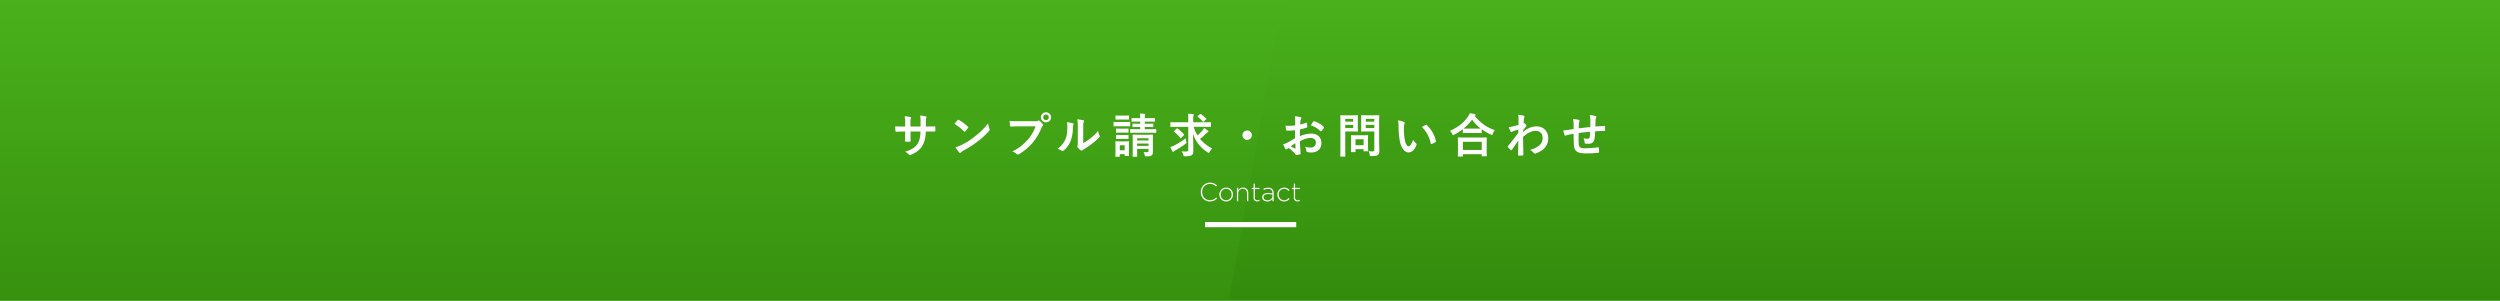 <svg xmlns="http://www.w3.org/2000/svg" xmlns:xlink="http://www.w3.org/1999/xlink" width="1920" height="231" viewBox="0 0 1920 231">
  <defs>
    <linearGradient id="linear-gradient" x1="0.5" x2="0.5" y2="1" gradientUnits="objectBoundingBox">
      <stop offset="0" stop-color="#4ab11b"/>
      <stop offset="1" stop-color="#338b0c"/>
    </linearGradient>
    <clipPath id="clip-path">
      <rect id="長方形_2239" data-name="長方形 2239" width="1920" height="231" transform="translate(0.001 80)" fill="url(#linear-gradient)"/>
    </clipPath>
    <filter id="前面オブジェクトで型抜き_18" x="-206.594" y="-6" width="1199.594" height="661" filterUnits="userSpaceOnUse">
      <feOffset dy="3" input="SourceAlpha"/>
      <feGaussianBlur stdDeviation="3" result="blur"/>
      <feFlood flood-opacity="0.161"/>
      <feComposite operator="in" in2="blur"/>
      <feComposite in="SourceGraphic"/>
    </filter>
  </defs>
  <g id="title" transform="translate(-0.001 -80)">
    <rect id="長方形_2041" data-name="長方形 2041" width="1920" height="231" transform="translate(0.001 80)" fill="url(#linear-gradient)"/>
    <g id="マスクグループ_3228" data-name="マスクグループ 3228" clip-path="url(#clip-path)">
      <g transform="matrix(1, 0, 0, 1, 0, 80)" filter="url(#前面オブジェクトで型抜き_18)" style="mix-blend-mode: multiply;isolation: isolate">
        <path id="前面オブジェクトで型抜き_18-2" data-name="前面オブジェクトで型抜き 18" d="M-1140.785,904.01H-2209v-643h1181.594l-113.378,643Z" transform="translate(2011.41 -261.01)" opacity="0.25" fill="url(#linear-gradient)"/>
      </g>
    </g>
    <g id="見出し" transform="translate(687.48 166.252)">
      <path id="パス_17685" data-name="パス 17685" d="M-248.9-20.34v-3.42a9.914,9.914,0,0,1,.288-3.168,1.927,1.927,0,0,0,.144-.648c0-.288-.144-.468-.648-.576a33.459,33.459,0,0,0-4.212-.612,23.932,23.932,0,0,1,.324,4.932l-.036,3.528h-7.74v-2.628c0-2.448,0-2.808.252-3.456a2.445,2.445,0,0,0,.216-.756c0-.252-.144-.432-.54-.5a34.95,34.95,0,0,0-4.392-.576,25.02,25.02,0,0,1,.432,5.292V-20.3h-1.08c-2.772,0-5.112-.072-6.624-.18a32.3,32.3,0,0,0,.252,3.492c.036.468.144.684.432.684,1.116-.072,4-.18,5.94-.18h1.08v1.368c0,2.268-.072,4.032-.18,5.9-.036.4.18.468.648.5a22.213,22.213,0,0,0,3.1,0c.4-.036.648-.108.612-.5-.108-1.908-.108-3.852-.108-5.976v-1.3h7.668c-.144,4.392-.72,6.876-2.124,9.18-1.836,2.952-4.608,4.788-9.72,6.372a8.309,8.309,0,0,1,2.988,2.16c.288.288.468.4.684.4a3.02,3.02,0,0,0,1.008-.324c3.78-1.548,6.7-3.708,8.5-6.7,1.764-2.916,2.556-5.94,2.772-11.088h1.476c1.764,0,3.96.036,5.184.036.5.036.576-.108.612-.576a18.752,18.752,0,0,0,0-2.844c-.036-.4-.072-.612-.5-.576-1.656.072-3.672.108-5.436.108Zm21.888-2.088a38.108,38.108,0,0,1,7.344,5.868c.18.18.324.288.468.288s.252-.108.432-.288c.5-.54,1.692-1.98,2.232-2.7a.774.774,0,0,0,.216-.468c0-.144-.108-.288-.324-.5a37.539,37.539,0,0,0-6.876-5.112.959.959,0,0,0-.468-.18.674.674,0,0,0-.5.288C-225.18-24.516-226.224-23.4-227.016-22.428Zm.792,17.964a24.943,24.943,0,0,0,2.88,4,.933.933,0,0,0,.612.4,1,1,0,0,0,.648-.36,12.427,12.427,0,0,1,2.412-1.656A77.4,77.4,0,0,0-208.8-9.144a58.841,58.841,0,0,0,8.28-7.632c.4-.468.576-.756.576-1.08a1.76,1.76,0,0,0-.18-.684,16.069,16.069,0,0,1-1.008-4.212A54.085,54.085,0,0,1-211-12.96a53.361,53.361,0,0,1-10.368,6.7A21.687,21.687,0,0,1-226.224-4.464Zm61.56-16.02a30.3,30.3,0,0,1-6.084,10.26,34.792,34.792,0,0,1-11.772,9,10.7,10.7,0,0,1,3.348,1.98,1.263,1.263,0,0,0,.9.4A1.742,1.742,0,0,0-177.3.828,40.369,40.369,0,0,0-167.076-7.74a42.394,42.394,0,0,0,6.984-11.7,4.333,4.333,0,0,1,.828-1.4.986.986,0,0,0,.36-.684,1.226,1.226,0,0,0-.288-.72,13.268,13.268,0,0,0-2.448-2.484.843.843,0,0,0-.612-.252,1.148,1.148,0,0,0-.612.216,3.443,3.443,0,0,1-1.98.36H-177.7a62.994,62.994,0,0,1-6.912-.252c.072,1.044.216,2.916.324,3.636.072.5.216.756.684.72,1.548-.072,3.6-.18,5.94-.18Zm7.992-10.764A3.8,3.8,0,0,0-160.56-27.4a3.841,3.841,0,0,0,3.888,3.852,3.841,3.841,0,0,0,3.888-3.852A3.841,3.841,0,0,0-156.672-31.248Zm0,1.728a2.062,2.062,0,0,1,2.124,2.124,2.062,2.062,0,0,1-2.124,2.124A2.062,2.062,0,0,1-158.8-27.4,2.062,2.062,0,0,1-156.672-29.52Zm28.584,9.9c0-2.592,0-3.312.324-4a2.3,2.3,0,0,0,.288-.9c0-.288-.18-.5-.648-.612a34.354,34.354,0,0,0-4.5-.756,28.746,28.746,0,0,1,.36,6.264V-8.352c0,1.836.036,2.268-.216,2.736a1.105,1.105,0,0,0-.144.54,1.436,1.436,0,0,0,.324.756,10.4,10.4,0,0,0,2.16,2.2,1.535,1.535,0,0,0,.756.288,1.143,1.143,0,0,0,.72-.288,11.952,11.952,0,0,1,1.044-.756,59.784,59.784,0,0,0,6.408-4.32,45.505,45.505,0,0,0,5.328-4.716c.4-.4.54-.648.54-.9a1.792,1.792,0,0,0-.216-.612,10.378,10.378,0,0,1-1.116-3.636,34.547,34.547,0,0,1-6.3,6.12A36.6,36.6,0,0,1-128.088-7.6Zm-12.564-4a9.683,9.683,0,0,1,.36,3.024c-.036,5.76-.5,7.74-1.512,10.188A17.872,17.872,0,0,1-147.78-3.24a12.757,12.757,0,0,1,3.06,1.512,1.224,1.224,0,0,0,.684.288,1.632,1.632,0,0,0,.936-.468,18.545,18.545,0,0,0,5.112-6.768,26.943,26.943,0,0,0,1.944-10.584,5.193,5.193,0,0,1,.432-2.448c.216-.5.144-.936-.468-1.116A29.1,29.1,0,0,0-140.652-23.616ZM-74.592-9.5c0-2.628.072-4,.072-4.212,0-.36-.036-.4-.432-.4-.216,0-1.224.072-4.284.072h-6.192c-3.024,0-4.068-.072-4.32-.072-.36,0-.4.036-.4.4,0,.252.072,1.368.072,3.924v8.028c0,2.916-.072,4-.072,4.212,0,.36.036.4.4.4h2.736c.36,0,.4-.036.4-.4,0-.18-.072-1.4-.072-4.284V-3.1h8.748v1.368c0,.72-.216,1.116-1.4,1.116-.648,0-1.656-.036-2.448-.108a7.5,7.5,0,0,1,.936,2.448c.18.792.252.864,1.368.828,2.628,0,3.42-.252,4.032-.792.72-.612.9-1.584.9-2.952,0-1.26-.036-3.348-.036-5.148Zm-12.1,4.032v-1.8h8.748v1.8ZM-77.94-11.3v1.656h-8.748V-11.3Zm-1.044-8.676c3.06,0,4.068.072,4.284.072.4,0,.432-.036.432-.4V-22.14c0-.36-.036-.4-.432-.4-.216,0-1.224.072-4.32.072h-1.8V-24.12h2.808c3.24,0,4.356.072,4.572.072.36,0,.4-.036.4-.4v-1.98c0-.36-.036-.4-.4-.4-.216,0-1.332.072-4.572.072H-80.82a7.447,7.447,0,0,1,.18-2.016,3.378,3.378,0,0,0,.216-.864c0-.144-.216-.36-.576-.4-1.224-.144-2.2-.216-3.564-.252.144,1.188.216,2.232.252,3.528h-1.764c-3.24,0-4.32-.072-4.536-.072-.36,0-.4.036-.4.4v1.98c0,.36.036.4.4.4.216,0,1.3-.072,4.536-.072h1.764v1.656h-1.26c-3.06,0-4.1-.072-4.32-.072-.324,0-.36.036-.36.4V-20.3c0,.36.036.4.36.4.216,0,1.26-.072,4.32-.072h1.26v1.692h-2.52c-3.42,0-4.608-.072-4.824-.072-.36,0-.4.036-.4.432v2.052c0,.324.036.36.4.36.216,0,1.4-.036,4.824-.036h9.684c3.42,0,4.572.036,4.788.036.324,0,.36-.036.36-.36v-2.052c0-.4-.036-.432-.36-.432-.216,0-1.368.072-4.788.072H-80.82V-19.98Zm-14,14.148c0-1.692.072-2.556.072-2.772,0-.36-.036-.4-.4-.4-.252,0-.972.072-3.312.072h-3.06c-2.3,0-3.06-.072-3.276-.072-.4,0-.432.036-.432.4,0,.252.072,1.116.072,3.384v2.3c0,4.356-.072,5.184-.072,5.4,0,.36.036.4.432.4h2.556c.36,0,.4-.036.4-.4V.864h3.744v.972c0,.36.036.4.4.4h2.556c.36,0,.4-.036.4-.4,0-.216-.072-1.008-.072-5.184Zm-3.276-.108v3.816h-3.744V-5.94Zm-4.32-17.856c-2.736,0-3.636-.072-3.852-.072-.324,0-.36.036-.36.4v2.556c0,.4.036.432.36.432.216,0,1.116-.072,3.852-.072h4.32c2.736,0,3.636.072,3.852.072.36,0,.4-.036.4-.432v-2.556c0-.36-.036-.4-.4-.4-.216,0-1.116.072-3.852.072Zm.972-4.932c-2.34,0-3.06-.072-3.276-.072-.36,0-.4.036-.4.4v2.376c0,.36.036.4.4.4.216,0,.936-.072,3.276-.072h3.024c2.34,0,3.024.072,3.24.072.4,0,.432-.036.432-.4V-28.4c0-.36-.036-.4-.432-.4-.216,0-.9.072-3.24.072Zm.144,10.044c-2.2,0-2.844-.072-3.06-.072-.36,0-.4.036-.4.4v2.34c0,.36.036.4.4.4.216,0,.864-.072,3.06-.072h2.736c2.2,0,2.844.072,3.024.072.4,0,.432-.036.432-.4v-2.34c0-.36-.036-.4-.432-.4-.18,0-.828.072-3.024.072Zm0,4.86c-2.2,0-2.844-.072-3.06-.072-.36,0-.4.036-.4.4v2.3c0,.36.036.4.4.4.216,0,.864-.072,3.06-.072h2.736c2.2,0,2.844.072,3.024.072.4,0,.432-.036.432-.4v-2.3c0-.36-.036-.4-.432-.4-.18,0-.828.072-3.024.072Zm52.056-6.264V-2.52c0,1.152-.432,1.368-2.34,1.368-.756,0-1.656-.072-2.808-.18A8.28,8.28,0,0,1-51.228,1.44c.324,1.08.252,1.116,1.368,1.08,2.952-.036,4.1-.252,4.968-.792,1.08-.648,1.368-1.62,1.368-3.276,0-4.1-.144-8.64-.252-13.212A26.193,26.193,0,0,0-32.508-.5a2.236,2.236,0,0,0,.828.432c.216,0,.36-.252.684-.828a12.489,12.489,0,0,1,1.944-2.592A28.894,28.894,0,0,1-38.34-10.8a40.146,40.146,0,0,0,4.032-3.6,7.5,7.5,0,0,1,1.836-1.476c.288-.144.5-.324.5-.576,0-.216-.072-.4-.432-.72a22.983,22.983,0,0,0-2.808-2.052A8.033,8.033,0,0,1-36.36-17.5a34.035,34.035,0,0,1-3.924,3.96,25.9,25.9,0,0,1-2.988-6.552h8.316c3.276,0,4.392.072,4.608.072.36,0,.4-.036.4-.4V-23.22c0-.4-.036-.432-.4-.432-.216,0-1.332.072-4.608.072H-43.6v-2.268a11.5,11.5,0,0,1,.18-2.7,2.874,2.874,0,0,0,.18-.936c0-.18-.144-.36-.5-.4-1.26-.144-2.592-.216-3.924-.252a24.591,24.591,0,0,1,.252,4.356v2.2H-56.2c-3.276,0-4.392-.072-4.608-.072-.36,0-.36.036-.36.432v2.808c0,.36,0,.4.36.4.216,0,1.332-.072,4.608-.072ZM-49.32-11.34a59.463,59.463,0,0,1-8.928,5.58,19.693,19.693,0,0,1-2.916,1.188A28.353,28.353,0,0,0-59.616-1.3c.144.288.324.468.54.468a.8.8,0,0,0,.576-.36,5.951,5.951,0,0,1,1.044-.72,72.975,72.975,0,0,0,7.848-5.076c.9-.684.9-.684.648-1.8A18.111,18.111,0,0,1-49.32-11.34Zm-8.856-5.616c-.216.216-.324.324-.324.432,0,.072.072.144.252.288A25.816,25.816,0,0,1-53.46-11.52c.252.324.36.216.72-.144l1.98-2.016c.144-.18.216-.288.216-.36,0-.108-.072-.216-.216-.36a30.206,30.206,0,0,0-4.968-4.428c-.324-.216-.4-.18-.72.144ZM-40.068-28.44c-.4.324-.4.4-.108.612a22.69,22.69,0,0,1,3.816,3.6c.144.18.252.288.36.288a.926.926,0,0,0,.432-.252l1.728-1.44c.468-.36.432-.54.216-.72a25.188,25.188,0,0,0-4-3.456c-.4-.216-.5-.252-.828,0ZM-2.2-17.28a3.611,3.611,0,0,0-3.6,3.6,3.611,3.611,0,0,0,3.6,3.6,3.611,3.611,0,0,0,3.6-3.6A3.611,3.611,0,0,0-2.2-17.28ZM34.6-11.3c-2.628,1.512-4.32,2.484-5.868,3.348A13.292,13.292,0,0,1,25.416-6.7c.54,1.188,1.26,2.7,1.656,3.348a1.01,1.01,0,0,0,.792.576.9.9,0,0,0,.612-.252,6.525,6.525,0,0,1,1.152-.792A22.134,22.134,0,0,1,34.74.792c.324.468.468.756.864.72a14.632,14.632,0,0,0,2.664-.432c.612-.144.54-.684.54-1.188,0-.828-.18-3.1-.288-4.68-.072-1.584-.108-2.808-.144-4.32,3.708-1.908,6.192-2.448,8.244-2.448,2.52,0,3.96,1.3,3.96,3.636a3.573,3.573,0,0,1-3.888,3.708,13.428,13.428,0,0,1-4.5-.648,6.29,6.29,0,0,1,1.08,3.06.965.965,0,0,0,.792,1.08A13.952,13.952,0,0,0,47.016-.4c4.86,0,7.812-2.7,7.812-7.308,0-4.32-3.2-7.164-7.668-7.2a22.721,22.721,0,0,0-8.856,1.98c.036-1.728.036-3.492.072-5.22a36.693,36.693,0,0,0,5.148-1.368c.36-.108.468-.216.468-.576a18.094,18.094,0,0,0-.216-2.808c-.036-.36-.288-.432-.612-.324a35.3,35.3,0,0,1-4.608,1.332c.036-1.152.072-2.052.18-2.988a4.406,4.406,0,0,1,.5-1.4,1.277,1.277,0,0,0,.216-.576c0-.324-.288-.576-.72-.684a20.4,20.4,0,0,0-4.284-.648,13.309,13.309,0,0,1,.252,2.916c0,1.548-.036,2.916-.036,4.1-1.512.144-3.06.288-4.572.288a18.391,18.391,0,0,1-2.808-.18c.144,1.26.288,2.448.4,3.132.072.54.252.756.864.756,2.412,0,4.248-.144,6.048-.288Zm.18,3.78c.072,1.188.144,2.844.216,3.78.036.324-.072.36-.36.288a36.919,36.919,0,0,1-3.384-1.62C32.544-6.012,33.768-6.84,34.776-7.524ZM46.8-21.168a16.618,16.618,0,0,1,7.308,4.428c.108.18.612.144.72,0,.54-.72,1.476-1.836,1.944-2.556a.935.935,0,0,0,.144-.36c0-.108-.072-.216-.216-.36a17.113,17.113,0,0,0-7.632-4.392c-.252-.072-.36.036-.612.432A22.085,22.085,0,0,0,46.8-21.168Zm52.38-2.664c0-3.06.072-4.572.072-4.788,0-.36-.036-.4-.4-.4-.216,0-1.188.072-3.96.072H89.712c-2.808,0-3.744-.072-3.96-.072-.4,0-.432.036-.432.4,0,.252.072,1.116.072,3.276v5.256c0,2.16-.072,2.988-.072,3.24,0,.36.036.4.432.4.216,0,1.152-.072,3.96-.072h5.76v13.9c0,1.08-.288,1.4-1.476,1.4A21.091,21.091,0,0,1,91.08-1.4a10.092,10.092,0,0,1,.828,2.664c.216,1.152.216,1.116,1.368,1.116,3.2,0,4.212-.252,5-.972.828-.756,1.044-1.584,1.044-3.312,0-1.764-.144-4.644-.144-7.164Zm-10.26,4.68V-21.6h6.552v2.448Zm6.552-7.056v2.124H88.92v-2.124ZM73.98-28.944c-2.628,0-3.96-.072-4.212-.072-.36,0-.4.036-.4.4,0,.252.072,2.772.072,7.74V-5.292c0,4.968-.072,7.416-.072,7.668,0,.36.036.4.4.4h3.06c.36,0,.4-.036.4-.4,0-.252-.072-2.7-.072-7.668V-16.524h5.76c2.34,0,3.384.072,3.6.072.324,0,.36-.036.36-.4,0-.216-.072-1.3-.072-3.528v-4.68c0-2.268.072-3.348.072-3.564,0-.36-.036-.4-.36-.4-.216,0-1.26.072-3.6.072Zm5.292,9.792h-6.12V-21.6h6.12Zm0-7.056v2.124h-6.12v-2.124ZM80.6-.648c.4,0,.432,0,.432-.36V-2.952h6.228v1.188c0,.4.036.432.432.432h2.628c.36,0,.4-.036.4-.432,0-.216-.072-1.08-.072-5.616v-2.772c0-1.98.072-2.916.072-3.132,0-.36-.036-.4-.4-.4-.252,0-1.116.072-3.816.072H81.792c-2.7,0-3.564-.072-3.816-.072-.36,0-.4.036-.4.4,0,.252.072,1.188.072,3.816v2.592c0,4.752-.072,5.652-.072,5.868,0,.36.036.36.4.36Zm.432-9.9h6.228v4.536H81.036ZM113.652-25.02a19.3,19.3,0,0,1,.432,4.716,65.265,65.265,0,0,0,.864,10.476c.972,6.084,3.924,9.4,6.732,9.4,2.52,0,4.752-1.944,6.12-5.616a1.1,1.1,0,0,0-.252-1.332,13.761,13.761,0,0,1-2.3-2.772c-1.4,3.744-2.3,5-3.456,5-1.512,0-2.448-2.448-2.952-5.292a45.338,45.338,0,0,1-.648-8.208,16.176,16.176,0,0,1,.324-3.528,3.135,3.135,0,0,0,.288-1.008c0-.252-.252-.5-.576-.648A15.582,15.582,0,0,0,113.652-25.02Zm18.432,5.112a24.256,24.256,0,0,1,6.732,12.564c.072.432.324.54.756.4a12.217,12.217,0,0,0,2.808-1.44c.288-.18.5-.324.4-.792a23.8,23.8,0,0,0-7.056-12.312.554.554,0,0,0-.4-.216,1.068,1.068,0,0,0-.4.144C134.352-21.276,133.452-20.772,132.084-19.908Zm31,22.608c.4,0,.432-.036.432-.4V.936h14.436V2.124c0,.36.036.4.4.4h3.06c.4,0,.432-.036.432-.4,0-.18-.072-1.152-.072-6.336V-7.74c0-2.556.072-3.6.072-3.816,0-.36-.036-.4-.432-.4-.216,0-1.476.072-4.932.072h-11.52c-3.456,0-4.716-.072-4.932-.072-.36,0-.4.036-.4.4,0,.216.072,1.26.072,4.356v3.1c0,5.22-.072,6.192-.072,6.408,0,.36.036.4.4.4Zm.432-11.3h14.436V-2.34H163.512ZM163.44-15.7c0,.36.036.4.4.4.252,0,1.188-.072,4.068-.072h5.58c2.88,0,3.852.072,4.068.072.36,0,.4-.036.4-.4v-2.52a39.206,39.206,0,0,0,7.02,4.032,2.157,2.157,0,0,0,.864.324c.288,0,.432-.252.648-.936a9.57,9.57,0,0,1,1.512-2.736,32.486,32.486,0,0,1-15.372-10.98.971.971,0,0,1,.288-.252.614.614,0,0,0,.36-.54c0-.324-.216-.432-.648-.576-1.044-.252-2.376-.468-3.78-.684a11.264,11.264,0,0,1-1.4,2.556c-2.952,4.284-7.236,8.028-13.86,11.016a8.726,8.726,0,0,1,1.692,2.412c.288.648.432.9.684.9a2.612,2.612,0,0,0,.828-.36,44.4,44.4,0,0,0,6.66-4.248ZM167.9-18.72c-2.448,0-3.456-.036-3.888-.072a35.588,35.588,0,0,0,6.552-6.8,32.2,32.2,0,0,0,6.624,6.84c-.5,0-1.584.036-3.708.036Zm41.832,1.4c.864-1.26,1.4-1.944,1.908-2.592.54-.612.612-.756.612-1.008s-.144-.54-.576-1.116c-.324-.468-.72-.828-.972-.828a.668.668,0,0,0-.252.072c-.108.036-.18.072-.288.108.072-1.548.144-2.376.18-3.24a6.118,6.118,0,0,1,.36-1.548c.252-.648.108-1.044-.648-1.26a27.37,27.37,0,0,0-4.176-.612,13.056,13.056,0,0,1,.36,3.132c0,1.548,0,3.132-.072,4.68-2.772.756-4.176,1.08-5.112,1.3a17.509,17.509,0,0,1-2.448.36,30.615,30.615,0,0,0,1.44,3.168c.216.432.468.648.72.648.216,0,.576-.36,1.188-.612,1.368-.5,3.06-1.008,4.1-1.332-.036.684-.036,1.656-.036,2.556-2.7,3.708-4.752,6.264-7.92,10.116a.622.622,0,0,0-.216.432.5.5,0,0,0,.216.4,24.986,24.986,0,0,0,2.2,2.16.625.625,0,0,0,.4.216c.18,0,.324-.144.5-.36,1.332-1.908,3.132-4.536,4.86-7.128-.072,3.672-.144,7.452-.18,11.124-.036.36.072.5.4.5,1.188,0,2.808-.108,3.2-.144.288,0,.468-.144.468-.432-.072-4.86-.18-9.216-.216-13.824,3.528-3.024,6.336-4.608,9.648-4.608,3.456,0,5.364,2.2,5.364,5.58A6.951,6.951,0,0,1,222.3-5.976a16.584,16.584,0,0,1-7.236,3.564,10.6,10.6,0,0,1,2.844,2.376,1.181,1.181,0,0,0,.936.5,1.371,1.371,0,0,0,.612-.144c6.192-2.232,9.576-6.048,9.576-11.592,0-5.436-3.528-9.144-8.964-9.144-3.78,0-7.092,1.548-10.332,4.212Zm38.808-1.116c-1.332.216-3.06.54-4.068.684a34.453,34.453,0,0,1-3.852.36,14.145,14.145,0,0,0,1.008,3.6c.216.468.468.612.936.4a10.51,10.51,0,0,1,1.62-.54c1.368-.288,2.52-.5,4.356-.756,0,3.816.072,6.84.252,8.784.432,4.716,2.556,6.228,9.828,6.228a82.777,82.777,0,0,0,9.036-.54c.324-.036.468-.216.468-.648a22.14,22.14,0,0,0-.216-3.024c-.072-.432-.18-.5-.72-.468a66.772,66.772,0,0,1-9.324.72c-4.392,0-5.184-.576-5.4-3.528-.144-2.052-.108-4.212-.072-8.136,2.772-.432,5.9-.792,8.784-1.008-.036,1.4-.108,2.7-.252,3.816-.18,1.26-.72,1.548-1.692,1.548a11.327,11.327,0,0,1-3.06-.432,8.739,8.739,0,0,1,.792,3.24c0,.648.144.9.72.936a16.21,16.21,0,0,0,2.232.108c2.7,0,4.32-1.188,4.716-4a55.351,55.351,0,0,0,.432-5.544c2.376-.18,4.788-.288,7.164-.288.4,0,.468-.036.468-.5a26.916,26.916,0,0,0,0-2.952c0-.324-.144-.36-.432-.36-1.944.072-4.1.18-7.02.4.036-1.692.072-3.1.144-5.04a6.215,6.215,0,0,1,.36-1.62,1.705,1.705,0,0,0,.216-.72c0-.36-.18-.54-.684-.684a25.141,25.141,0,0,0-4.356-.72,15.967,15.967,0,0,1,.468,4.1c0,1.332,0,3.276-.036,5.076-2.592.288-6.408.684-8.892,1.008.036-1.224.036-2.592.072-3.456a4.827,4.827,0,0,1,.36-1.584,2,2,0,0,0,.216-.756.914.914,0,0,0-.756-.756,31.428,31.428,0,0,0-4.32-.612,14.418,14.418,0,0,1,.5,3.816Z" transform="translate(272.52 31.248)" fill="#fff"/>
      <path id="パス_17619" data-name="パス 17619" d="M0,0H70" transform="translate(238.02 86.248)" fill="none" stroke="#fff" stroke-width="4"/>
      <path id="パス_17686" data-name="パス 17686" d="M-25.28-2.2l-.7-.68A6.411,6.411,0,0,1-30.8-.7,6.037,6.037,0,0,1-36.72-7v-.04a5.985,5.985,0,0,1,5.9-6.26,6.423,6.423,0,0,1,4.72,2.06l.74-.76a7.384,7.384,0,0,0-5.44-2.24A7.037,7.037,0,0,0-37.8-7v.04A6.958,6.958,0,0,0-30.84.24,7.383,7.383,0,0,0-25.28-2.2Zm12.22-2.9v-.04a5.215,5.215,0,0,0-5.22-5.3A5.27,5.27,0,0,0-23.54-5.1v.04A5.215,5.215,0,0,0-18.32.24,5.27,5.27,0,0,0-13.06-5.1Zm-1.06.04A4.208,4.208,0,0,1-18.28-.68a4.277,4.277,0,0,1-4.2-4.42v-.04a4.208,4.208,0,0,1,4.16-4.38,4.277,4.277,0,0,1,4.2,4.42ZM-1.3,0V-6.24a3.884,3.884,0,0,0-4.08-4.2A3.994,3.994,0,0,0-9.06-8.3v-1.9h-.98V0h.98V-5.9A3.5,3.5,0,0,1-5.52-9.54c2.06,0,3.24,1.38,3.24,3.48V0ZM7.28-.18V-1.1a3.416,3.416,0,0,1-1.5.36A1.79,1.79,0,0,1,3.74-2.72V-9.3H7.32v-.9H3.74v-3.26H2.76v3.26H1.28v.9H2.76v6.68A2.608,2.608,0,0,0,5.62.18,3.745,3.745,0,0,0,7.28-.18ZM18.18,0V-6.36c0-2.64-1.64-4-4.26-4a8.2,8.2,0,0,0-3.62.88l.36.86a6.834,6.834,0,0,1,3.2-.82c2.1,0,3.36,1.06,3.36,3.12v.44a12.272,12.272,0,0,0-3.38-.44C11.2-6.32,9.38-5.12,9.38-3v.04c0,2.12,2.04,3.2,3.94,3.2a4.639,4.639,0,0,0,3.9-1.94V0Zm-.94-3.82c0,1.86-1.78,3.14-3.86,3.14-1.56,0-2.96-.86-2.96-2.34v-.04c0-1.42,1.2-2.38,3.36-2.38a13.522,13.522,0,0,1,3.46.46ZM30.36-1.78l-.68-.6a4.558,4.558,0,0,1-3.42,1.7,4.289,4.289,0,0,1-4.2-4.42v-.04a4.214,4.214,0,0,1,4.12-4.38,4.6,4.6,0,0,1,3.4,1.68l.7-.72a5.354,5.354,0,0,0-4.08-1.88A5.3,5.3,0,0,0,21-5.1v.04A5.249,5.249,0,0,0,26.2.24,5.252,5.252,0,0,0,30.36-1.78Zm7.82,1.6V-1.1a3.416,3.416,0,0,1-1.5.36,1.79,1.79,0,0,1-2.04-1.98V-9.3h3.58v-.9H34.64v-3.26h-.98v3.26H32.18v.9h1.48v6.68A2.608,2.608,0,0,0,36.52.18,3.745,3.745,0,0,0,38.18-.18Z" transform="translate(272.52 68.248)" fill="#fff"/>
    </g>
  </g>
</svg>
